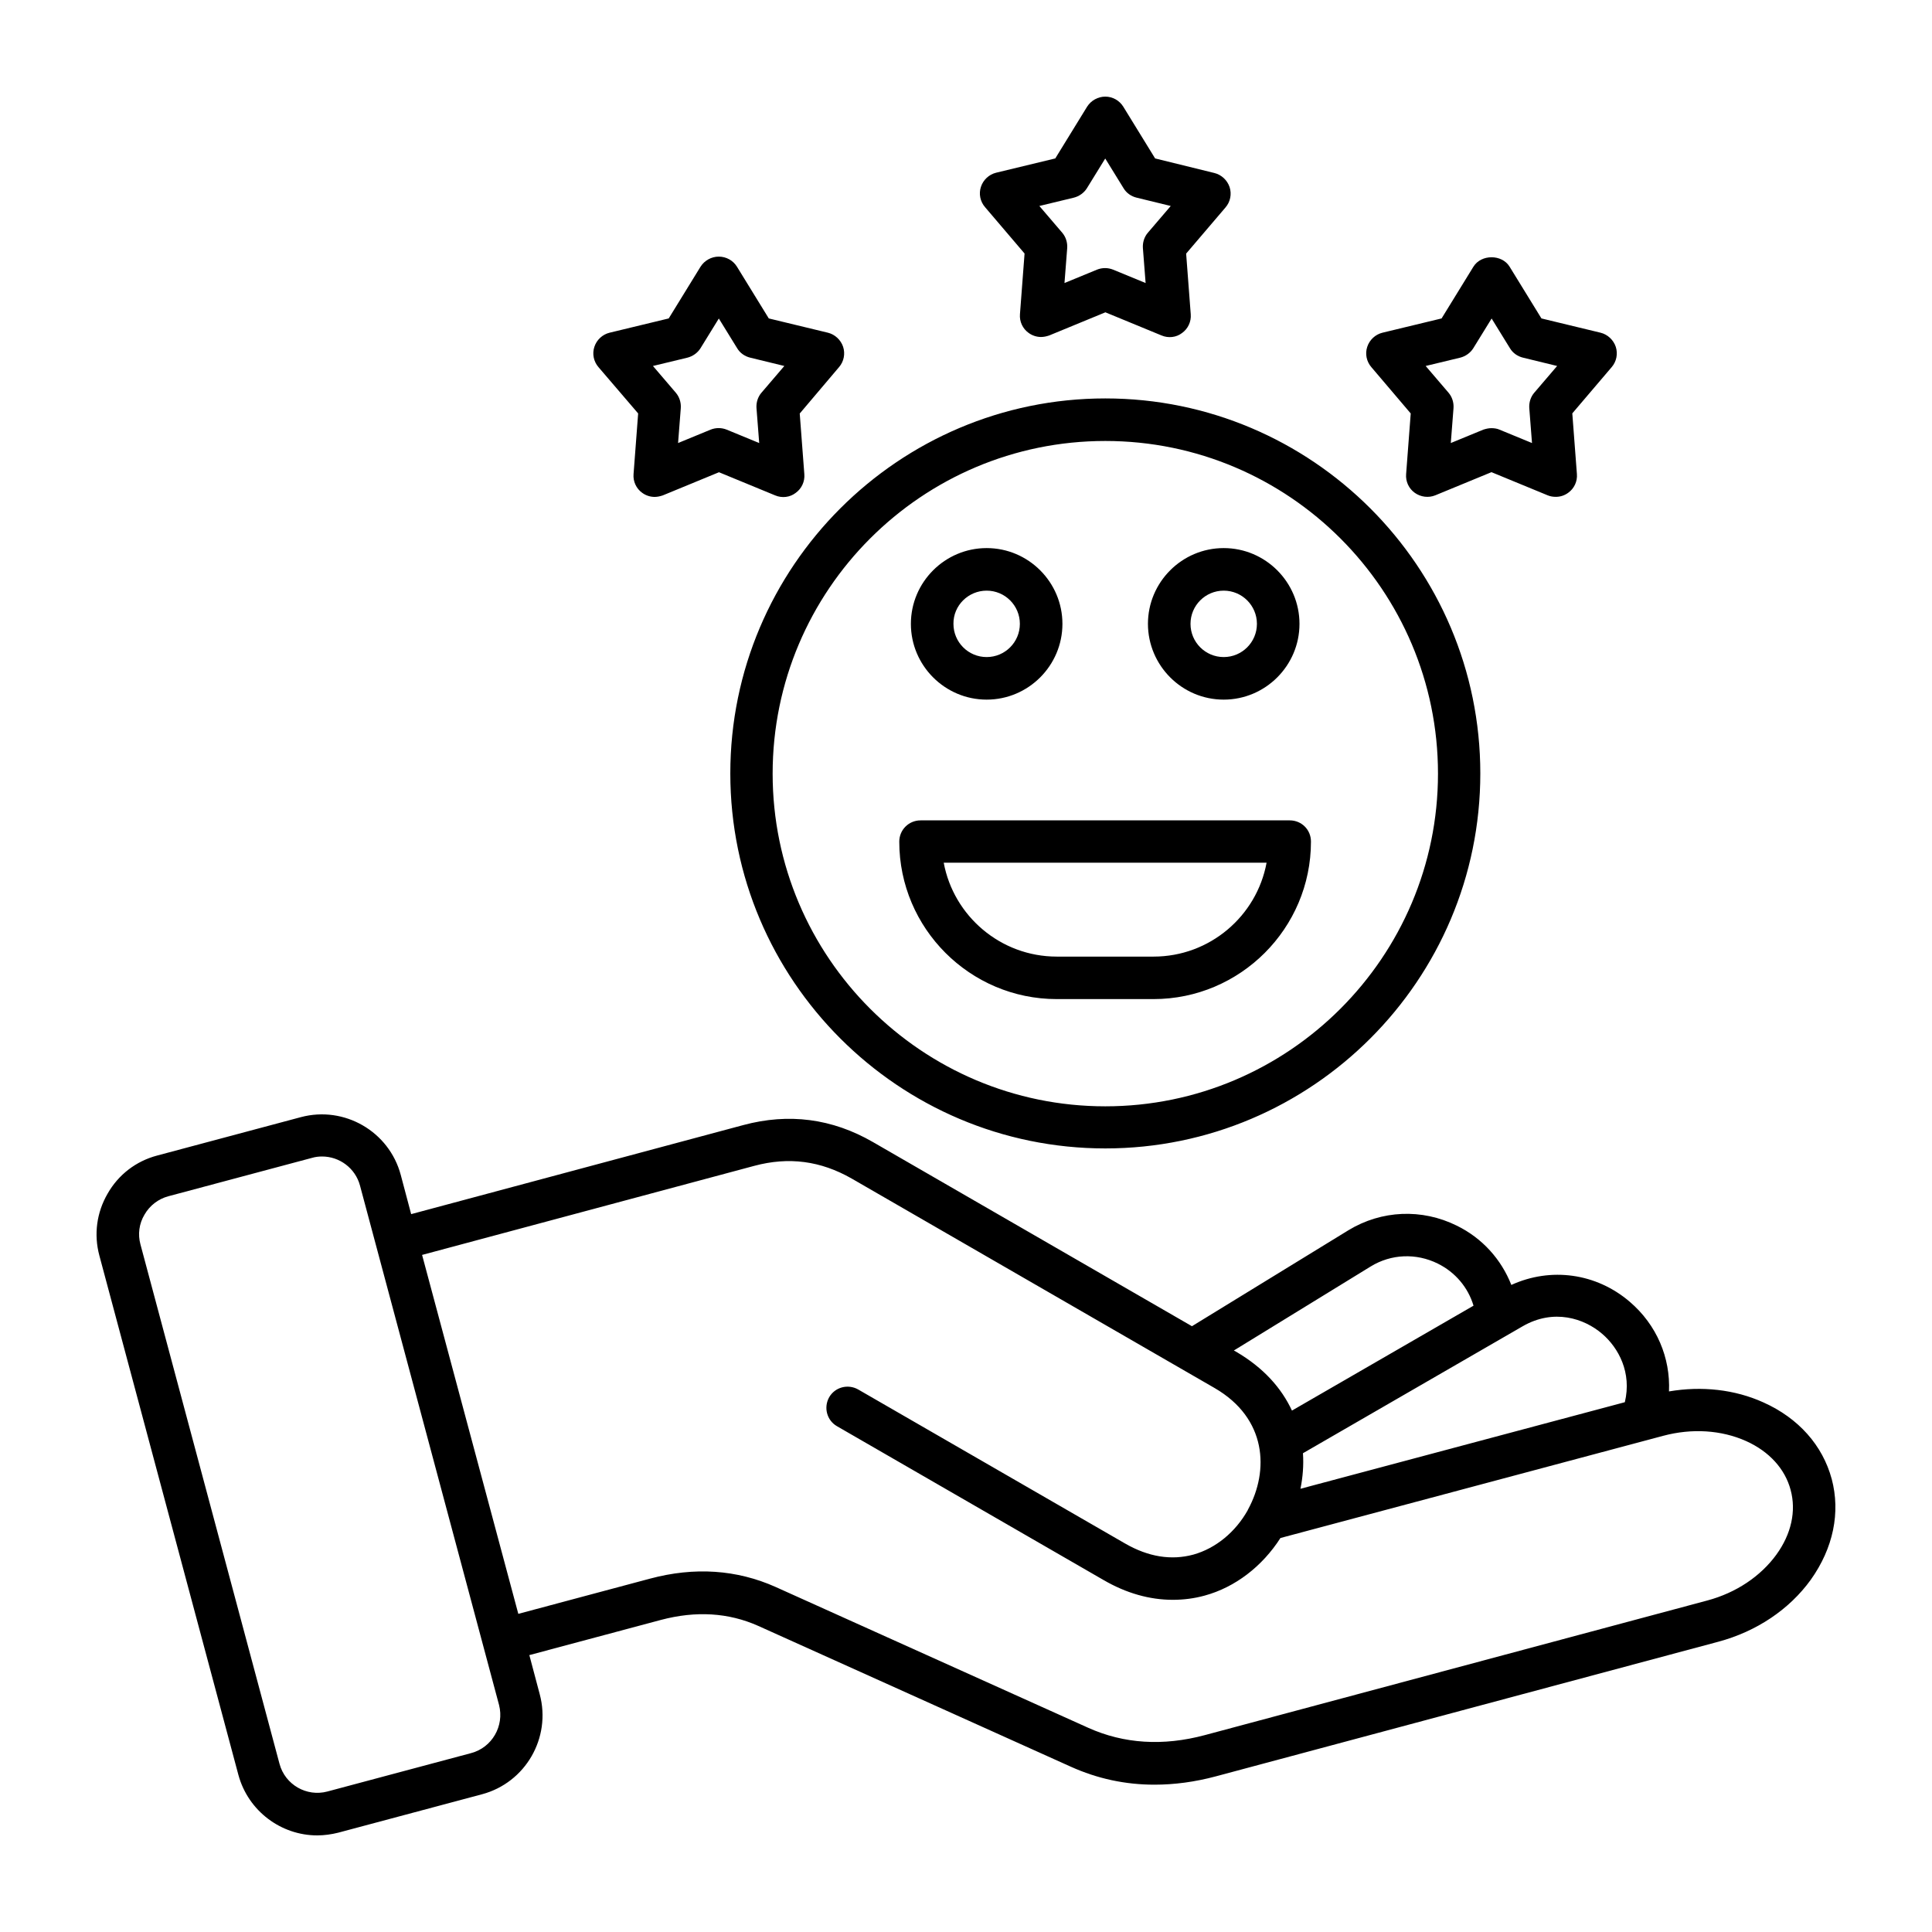 <?xml version="1.0" encoding="UTF-8"?>
<svg width="1200pt" height="1200pt" version="1.1" viewBox="0 0 1200 1200" xmlns="http://www.w3.org/2000/svg">
 <path d="m1137.7 918.61c-5.625-20.859-20.625-37.781-42.375-47.531-17.766-8.062-38.297-10.312-58.688-6.844 0.938-20.859-7.547-41.297-24.375-55.688-20.859-17.859-49.078-21.609-73.547-10.453-6.234-15.844-18-29.062-33.938-36.844-21.609-10.688-46.688-9.609-67.219 2.859l-97.219 59.625-198.14-114.38c-25.312-14.625-52.312-18.141-80.531-10.547l-206.29 55.312-6.469-24.375c-7.219-27-35.062-43.078-62.062-35.859l-89.297 23.859c-13.078 3.469-24 11.859-30.703 23.625-6.844 11.766-8.625 25.406-5.156 38.391l86.391 322.69c6.141 22.547 26.625 37.547 48.938 37.547 4.312 0 8.766-0.609 13.078-1.688l89.297-23.859c27-7.219 43.078-35.062 35.859-62.062l-6.469-24.375 81.703-21.844c21.703-5.766 42-4.547 60.469 3.703l194.16 87.469c16.547 7.453 33.844 11.156 51.938 11.156 12.375 0 25.078-1.688 38.062-5.156l312.14-83.625c23.766-6.375 44.156-20.062 57.469-38.531 13.969-19.641 18.516-41.719 12.984-62.578zm-142.55-90.141c10.219 8.766 18.469 24.141 14.062 42.469l-201.47 53.766c1.453-7.219 2.062-14.625 1.547-22.078l136.45-78.844c19.312-11.156 38.25-4.922 49.406 4.688zm-143.76-41.859c12.703-7.781 28.219-8.391 41.625-1.781 10.922 5.391 18.844 14.859 22.219 26.156l-112.78 65.156c-6.469-13.922-17.625-26.625-34.781-36.609l-1.312-0.703zm-558.71 302.26-89.297 23.859c-12.938 3.469-26.297-4.219-29.766-17.156l-86.391-322.69c-1.688-6.234-0.844-12.844 2.531-18.469 3.234-5.625 8.531-9.703 14.766-11.391l89.297-23.859c2.062-0.609 4.219-0.844 6.234-0.844 10.781 0 20.625 7.219 23.531 18l86.391 322.69c3.328 13.078-4.359 26.391-17.297 29.859zm810.71-123.32c-9.844 13.547-25.078 23.766-42.938 28.547l-312.14 83.625c-25.922 6.938-50.297 5.391-72.375-4.547l-194.16-87.469c-24.141-10.781-50.391-12.609-78.141-5.156l-81.703 21.844-59.766-222.94 206.29-55.312c21.469-5.766 41.297-3.141 60.609 7.922l225.37 130.08c32.531 18.844 33.844 51.375 20.766 75.375-0.141 0.141-0.141 0.234-0.141 0.375-7.688 13.781-20.062 23.859-33.844 27.703-13.688 3.703-27.938 1.453-42.469-6.938l-165.71-95.625c-6.375-3.609-14.391-1.453-18 4.781-3.609 6.375-1.453 14.391 4.781 18l165.71 95.625c14.062 8.156 28.547 12.234 42.938 12.234 6.703 0 13.312-0.844 19.781-2.625 18.938-5.156 35.766-18.141 47.062-35.766l237.71-63.469c17.859-4.781 36.141-3.609 51.469 3.234 14.391 6.469 24.234 17.297 27.703 30.375 3.562 13.125 0.422 27.375-8.812 40.125zm-416.86-718.08c-128.39 0-232.92 104.53-232.92 232.92s104.53 232.92 232.92 232.92c128.39 0 232.92-104.53 232.92-232.92 0-128.44-104.53-232.92-232.92-232.92zm0 439.69c-113.86 0-206.63-92.625-206.63-206.63s92.625-206.63 206.63-206.63c114 0 206.63 92.625 206.63 206.63 0 113.95-92.766 206.63-206.63 206.63zm-50.156-529.69-2.859 37.688c-0.375 4.547 1.688 9 5.391 11.625 2.297 1.688 5.062 2.531 7.688 2.531 1.688 0 3.375-0.375 5.062-0.938l34.922-14.391 34.922 14.391c4.219 1.781 9.141 1.219 12.703-1.547 3.703-2.625 5.766-7.078 5.391-11.625l-2.859-37.688 24.469-28.688c3-3.469 3.938-8.297 2.531-12.609-1.453-4.312-5.062-7.688-9.469-8.766l-36.797-9.047-19.781-32.156c-2.391-3.844-6.609-6.234-11.156-6.234s-8.859 2.391-11.297 6.234l-19.781 32.156-36.703 8.859c-4.453 1.078-8.062 4.453-9.469 8.766-1.453 4.312-0.469 9.141 2.531 12.609zm30.562-34.688c3.375-0.844 6.375-3 8.156-5.859l11.391-18.469 11.391 18.469c1.781 3 4.781 5.062 8.156 5.859l21.141 5.156-14.156 16.547c-2.297 2.625-3.375 6.141-3.141 9.609l1.688 21.703-20.156-8.297c-3.234-1.312-6.844-1.312-10.078 0l-20.156 8.297 1.688-21.703c0.234-3.469-0.844-6.938-3.141-9.609l-14.156-16.547zm209.29 134.02-2.859 37.688c-0.375 4.547 1.688 9 5.391 11.625 3.703 2.625 8.531 3.234 12.703 1.547l34.922-14.391 34.922 14.391c1.688 0.703 3.375 0.938 5.062 0.938 2.766 0 5.391-0.844 7.688-2.531 3.703-2.625 5.766-7.078 5.391-11.625l-2.859-37.688 24.469-28.734c3-3.469 3.938-8.297 2.531-12.609-1.453-4.312-5.062-7.688-9.469-8.766l-36.703-8.859-19.781-32.156c-4.781-7.781-17.625-7.781-22.453 0l-19.781 32.156-36.703 8.859c-4.453 1.078-8.062 4.453-9.469 8.766-1.453 4.312-0.469 9.141 2.531 12.609zm30.703-34.641c3.375-0.844 6.375-3 8.156-5.859l11.391-18.469 11.391 18.469c1.781 3 4.781 5.062 8.156 5.859l21.141 5.156-14.156 16.547c-2.297 2.625-3.375 6.141-3.141 9.609l1.688 21.703-20.156-8.297c-1.547-0.703-3.375-0.938-5.062-0.938s-3.375 0.375-5.062 0.938l-20.156 8.297 1.688-21.703c0.234-3.469-0.844-6.938-3.141-9.609l-14.156-16.547zm-510.56 34.641-2.859 37.688c-0.375 4.547 1.688 9 5.391 11.625 2.297 1.688 5.062 2.531 7.688 2.531 1.688 0 3.375-0.375 5.062-0.938l34.922-14.391 34.922 14.391c4.219 1.781 9.141 1.219 12.703-1.547 3.703-2.625 5.766-7.078 5.391-11.625l-2.859-37.688 24.422-28.828c3-3.469 3.938-8.297 2.531-12.609-1.453-4.312-5.062-7.688-9.469-8.766l-36.703-8.859-19.781-32.156c-2.391-3.844-6.609-6.234-11.297-6.234-4.547 0-8.859 2.391-11.297 6.234l-19.781 32.156-36.703 8.859c-4.453 1.078-8.062 4.453-9.469 8.766-1.453 4.312-0.469 9.141 2.531 12.609zm30.562-34.641c3.375-0.844 6.375-3 8.156-5.859l11.391-18.469 11.391 18.469c1.781 3 4.781 5.062 8.156 5.859l21.141 5.156-14.156 16.547c-2.297 2.625-3.375 6.141-3.141 9.609l1.688 21.703-20.156-8.297c-3.234-1.312-6.844-1.312-10.078 0l-20.156 8.297 1.688-21.703c0.234-3.469-0.844-6.938-3.141-9.609l-14.156-16.547zm185.9 212.39c25.922 0 47.062-21.141 47.062-47.062s-21.141-47.062-47.062-47.062-47.062 21.141-47.062 47.062 21.141 47.062 47.062 47.062zm0-67.688c11.391 0 20.625 9.234 20.625 20.625s-9.234 20.625-20.625 20.625-20.625-9.234-20.625-20.625c-0.141-11.391 9.234-20.625 20.625-20.625zm147.24 67.688c25.922 0 47.062-21.141 47.062-47.062s-21.141-47.062-47.062-47.062c-25.922 0-47.062 21.141-47.062 47.062 0.047 25.922 21.141 47.062 47.062 47.062zm0-67.688c11.391 0 20.625 9.234 20.625 20.625s-9.234 20.625-20.625 20.625c-11.391 0-20.625-9.234-20.625-20.625s9.234-20.625 20.625-20.625zm41.062 142.69h-229.36c-7.312 0-13.219 5.859-13.219 13.219 0 53.859 43.922 97.781 97.781 97.781h60.141c53.859 0 97.781-43.922 97.781-97.781 0.047-7.359-5.812-13.219-13.125-13.219zm-84.609 84.609h-60.141c-34.922 0-64.078-25.219-70.219-58.312h200.53c-6.094 33.094-35.25 58.312-70.172 58.312z"/>
</svg>
